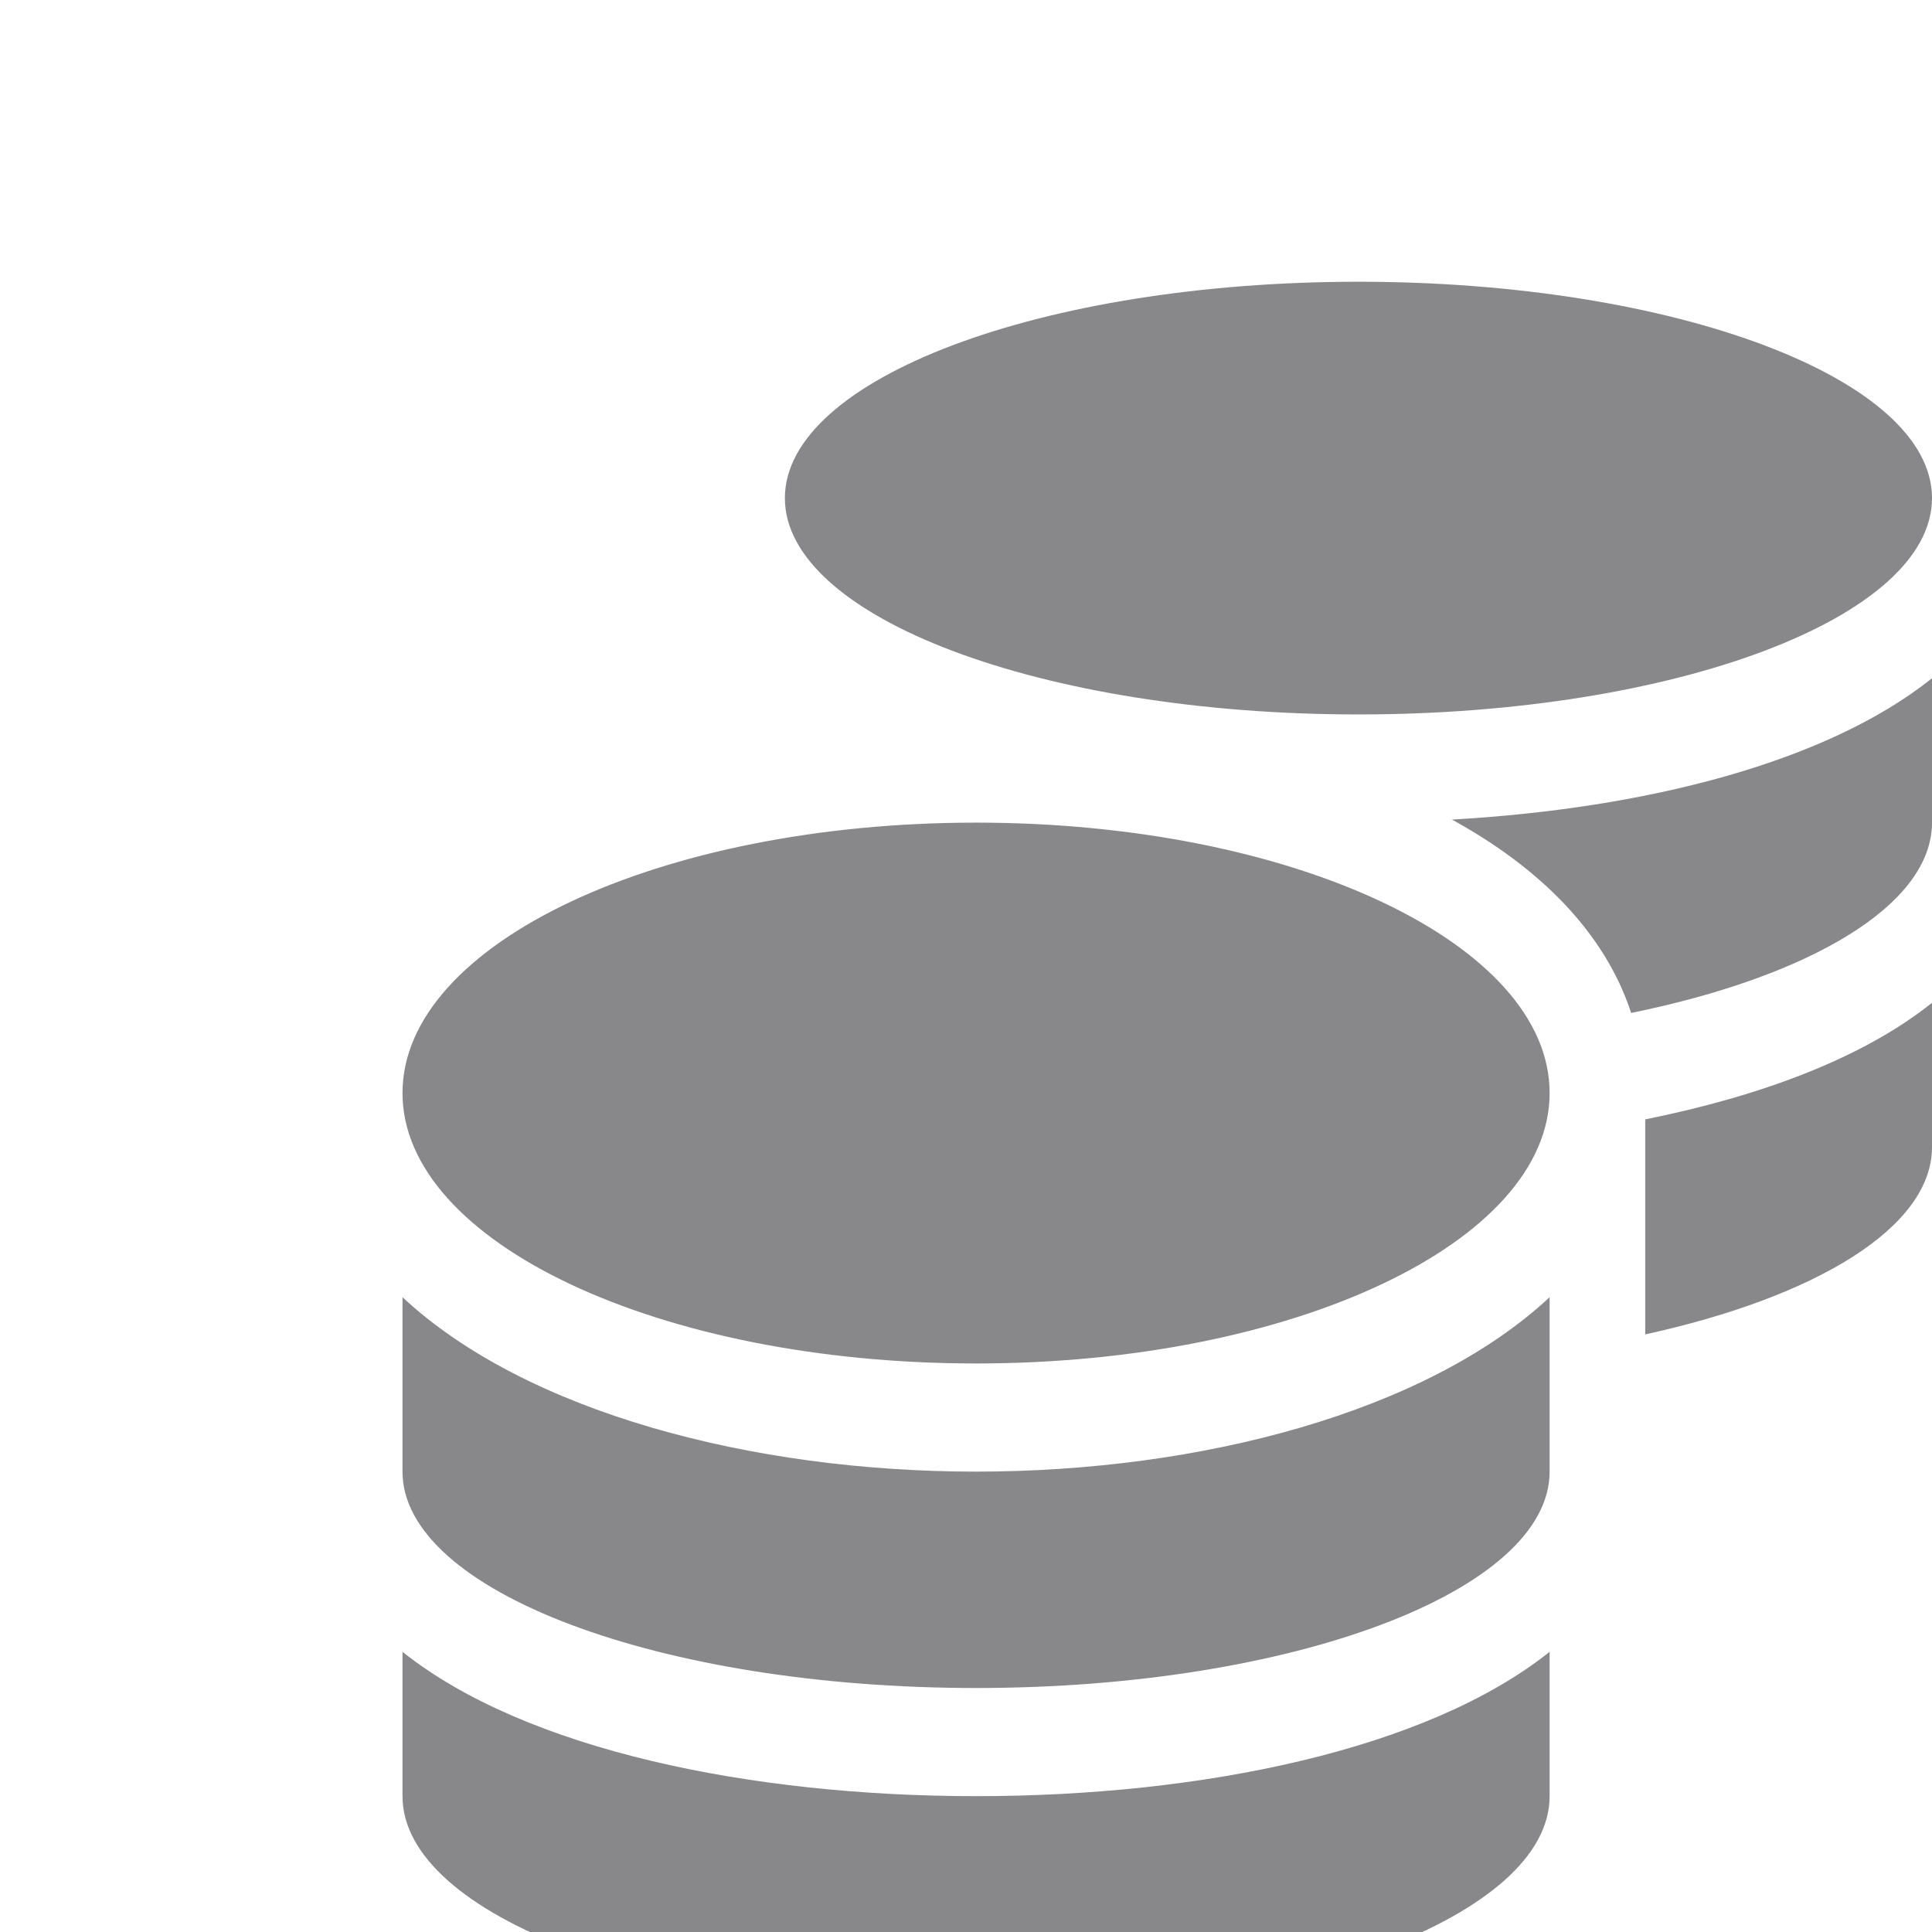 <svg width="48" height="48" viewBox="0 0 48 48" fill="none" xmlns="http://www.w3.org/2000/svg">
<g clip-path="url(#clip0_544_935)">
<g filter="url(#filter0_d_544_935)">
<path d="M10 37.039V40.625C10 43.59 16.383 46 24.25 46C32.117 46 38.5 43.59 38.5 40.625V37.039C35.435 39.483 29.831 40.625 24.25 40.625C18.669 40.625 13.065 39.483 10 37.039ZM33.75 13.75C41.617 13.75 48 11.34 48 8.375C48 5.41 41.617 3 33.75 3C25.883 3 19.5 5.41 19.5 8.375C19.5 11.34 25.883 13.75 33.75 13.75ZM10 28.229V32.562C10 35.527 16.383 37.938 24.25 37.938C32.117 37.938 38.5 35.527 38.5 32.562V28.229C35.435 31.084 29.824 32.562 24.25 32.562C18.676 32.562 13.065 31.084 10 28.229ZM40.875 29.153C45.128 28.221 48 26.49 48 24.5V20.914C46.278 22.291 43.747 23.232 40.875 23.811V29.153ZM24.25 16.438C16.383 16.438 10 19.444 10 23.156C10 26.868 16.383 29.875 24.25 29.875C32.117 29.875 38.5 26.868 38.5 23.156C38.5 19.444 32.117 16.438 24.25 16.438ZM40.526 21.166C44.979 20.259 48 18.478 48 16.438V12.851C45.365 14.959 40.838 16.093 36.073 16.362C38.263 17.563 39.873 19.175 40.526 21.166Z" fill="#88878A"/>
</g>
</g>
<defs>
<filter id="filter0_d_544_935" x="6" y="3" width="46" height="51" filterUnits="userSpaceOnUse" color-interpolation-filters="sRGB">
<feFlood flood-opacity="0" result="BackgroundImageFix"/>
<feColorMatrix in="SourceAlpha" type="matrix" values="0 0 0 0 0 0 0 0 0 0 0 0 0 0 0 0 0 0 127 0" result="hardAlpha"/>
<feOffset dy="4"/>
<feGaussianBlur stdDeviation="2"/>
<feComposite in2="hardAlpha" operator="out"/>
<feColorMatrix type="matrix" values="0 0 0 0 0 0 0 0 0 0 0 0 0 0 0 0 0 0 0.25 0"/>
<feBlend mode="normal" in2="BackgroundImageFix" result="effect1_dropShadow_544_935"/>
<feBlend mode="normal" in="SourceGraphic" in2="effect1_dropShadow_544_935" result="shape"/>
</filter>
<clipPath id="clip0_544_935">
<rect width="48" height="48" fill="white"/>
</clipPath>
</defs>
</svg>
